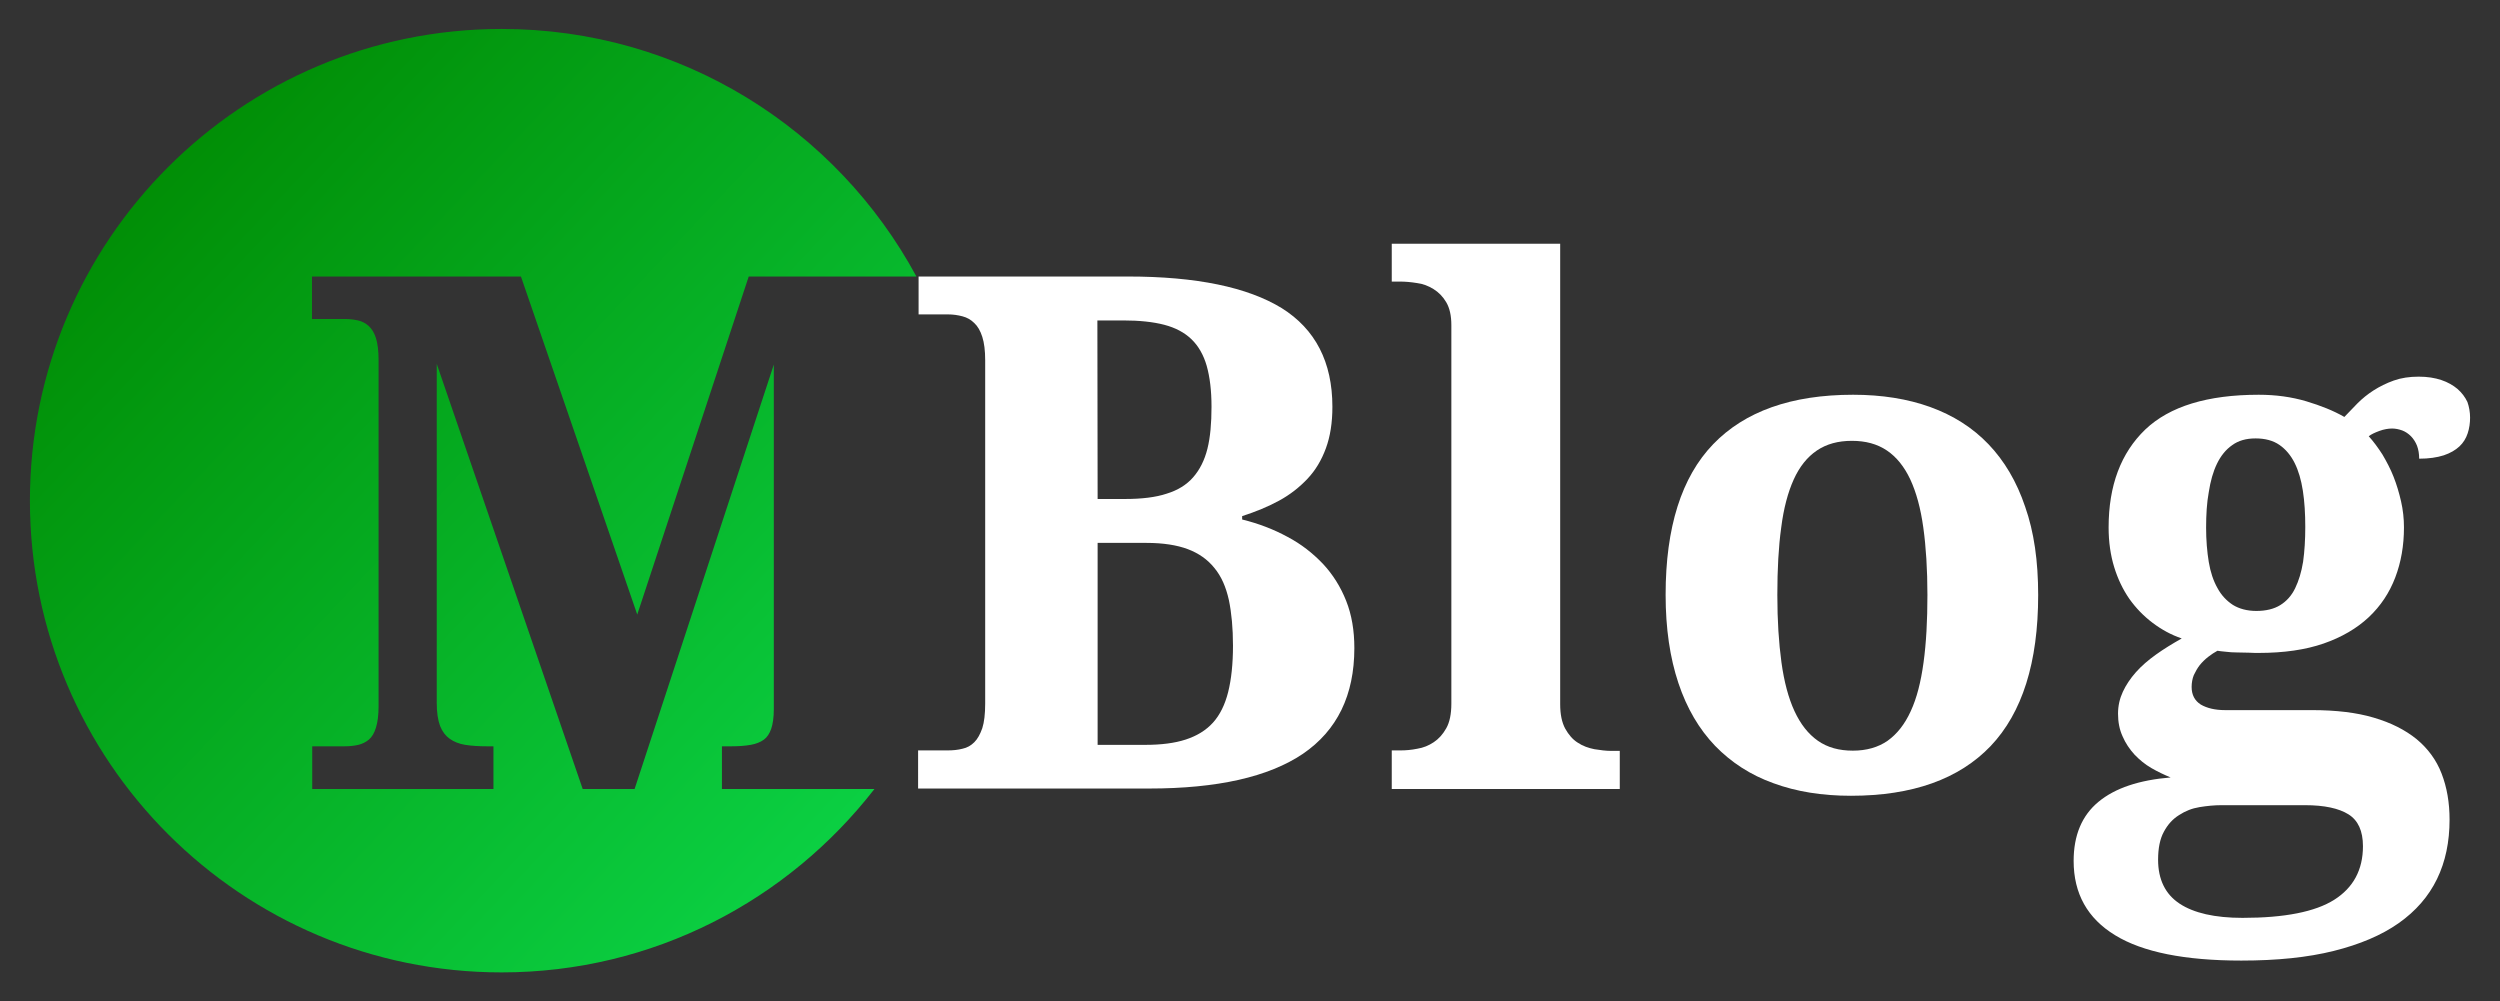 <?xml version="1.0" encoding="utf-8"?>
<!-- Generator: Adobe Illustrator 24.0.0, SVG Export Plug-In . SVG Version: 6.00 Build 0)  -->
<svg version="1.1" id="Livello_1" xmlns="http://www.w3.org/2000/svg" xmlns:xlink="http://www.w3.org/1999/xlink" x="0px" y="0px"
	 viewBox="0 0 1036.1 415" style="enable-background:new 0 0 1036.1 415;" xml:space="preserve">
<rect x="0" y="0" width="1036.1" height="415" fill="#333333" stroke="none"/>
<style type="text/css">
	.st0{fill:url(#SVGID_1_);}
	.st1{fill:#FFFFFF;}
</style>
<g>
	<g>
		
			<linearGradient id="SVGID_1_" gradientUnits="userSpaceOnUse" x1="37.437" y1="15379.233" x2="348.891" y2="15672.19" gradientTransform="matrix(1 0 0 1 0 -15332)">
			<stop  offset="0" style="stop-color:#008800"/>
			<stop  offset="1" style="stop-color:#0BCF42"/>
		</linearGradient>
		<path class="st0" d="M299.2,327v-17.7h3.9c3,0,5.7-0.2,8-0.6c2.2-0.4,4-1.1,5.4-2.1c1.4-1,2.4-2.5,3.1-4.5c0.7-2,1.1-4.8,1.1-8.2
			V151.1L263,327h-21.5L181,150.8v140.4c0,4.1,0.5,7.3,1.4,9.7c0.9,2.3,2.3,4.1,4,5.3c1.7,1.2,3.9,2.1,6.4,2.5
			c2.6,0.4,5.6,0.6,9,0.6h2.7V327h-75.1v-17.7h13.4c2,0,3.9-0.2,5.7-0.6c1.6-0.4,3.1-1.1,4.4-2.2c1.3-1.1,2.2-2.7,2.9-4.9
			c0.7-2.2,1.1-5.2,1.1-9V149.2c0-3.8-0.4-6.9-1.1-9.1c-0.7-2.2-1.7-3.8-3-5c-1.2-1.1-2.7-1.9-4.4-2.3c-1.8-0.4-3.7-0.6-5.7-0.6
			h-13.4v-17.6h86.6l48.2,140.1l46.2-140.1h69.5C346.8,53.5,282.3,12,207.9,12C99.9,12,12.4,99.5,12.4,207.5
			c0,108,87.6,195.5,195.5,195.5c62.9,0,118.7-29.9,154.5-76L299.2,327L299.2,327z"/>
	</g>
	<g>
		<path class="st1" d="M552.2,168.6c0,6.6-0.9,12.3-2.7,17.2c-1.8,4.9-4.3,9.1-7.6,12.6c-3.3,3.5-7.2,6.6-11.8,9.1
			c-4.6,2.5-9.7,4.6-15.3,6.4v1.4c6.9,1.7,13.1,4.1,18.8,7.2c5.7,3,10.5,6.8,14.7,11.2c4.1,4.4,7.3,9.5,9.6,15.3
			c2.3,5.8,3.4,12.3,3.4,19.6c0,19.5-7.1,34.1-21.3,43.8c-14.2,9.6-35.5,14.4-63.7,14.4h-95.8V311h12.2c2.2,0,4.3-0.2,6.2-0.7
			c1.9-0.4,3.5-1.3,4.9-2.7c1.4-1.4,2.4-3.3,3.3-5.8c0.8-2.5,1.2-5.9,1.2-10.2V149.3c0-4-0.4-7.2-1.2-9.7c-0.8-2.5-1.9-4.4-3.3-5.7
			c-1.4-1.4-3-2.3-4.9-2.8c-1.9-0.5-3.9-0.8-6-0.8h-12.2v-15.7h86.8c28.3,0,49.5,4.4,63.7,13.1C545.1,136.4,552.2,150,552.2,168.6z
			 M454.9,206.8h11.3c7,0,12.8-0.7,17.3-2.2c4.6-1.4,8.3-3.7,11-6.8s4.7-7,5.9-11.8c1.2-4.8,1.7-10.6,1.7-17.4c0-6.8-0.7-12.4-2-17
			c-1.3-4.5-3.4-8.2-6.3-11c-2.9-2.8-6.7-4.8-11.3-6c-4.6-1.2-10.3-1.8-17-1.8h-10.7L454.9,206.8L454.9,206.8z M454.9,308.7h19.7
			c6.6,0,12.2-0.7,16.8-2.2c4.6-1.5,8.4-3.8,11.3-7c2.9-3.2,5-7.5,6.3-12.7s2-11.6,2-19.2c0-7.3-0.6-13.6-1.7-18.9
			c-1.2-5.4-3.1-9.8-6-13.3c-2.8-3.5-6.5-6.1-11-7.8c-4.5-1.7-10.3-2.6-17.1-2.6h-20.3L454.9,308.7L454.9,308.7z"/>
		<path class="st1" d="M580.4,311c2.2,0,4.6-0.2,7-0.7c2.5-0.4,4.7-1.3,6.8-2.7c2.1-1.4,3.8-3.3,5.2-5.8c1.4-2.5,2.1-5.9,2.1-10.2
			V134.8c0-4-0.7-7.1-2.1-9.5c-1.4-2.4-3.2-4.2-5.3-5.5c-2.1-1.3-4.4-2.2-6.9-2.5c-2.5-0.4-4.8-0.6-6.9-0.6h-3.5V101h69.8v190.8
			c0,4.3,0.7,7.6,2.1,10.2c1.4,2.5,3.1,4.5,5.2,5.8c2.1,1.4,4.4,2.2,6.9,2.7c2.5,0.4,4.8,0.7,7,0.7h3.5v15.8h-94.5V311H580.4z"/>
		<path class="st1" d="M844.7,246.6c0,28-6.6,48.8-19.7,62.6c-13.1,13.7-32.4,20.6-57.9,20.6c-11.9,0-22.6-1.7-32.1-5.2
			c-9.5-3.4-17.5-8.6-24.2-15.5c-6.6-6.9-11.7-15.5-15.2-26c-3.5-10.5-5.3-22.6-5.3-36.6c0-28,6.6-48.8,19.7-62.4
			c13.1-13.6,32.4-20.5,58-20.5c11.9,0,22.6,1.7,32,5.1c9.4,3.4,17.5,8.5,24.1,15.4c6.6,6.9,11.7,15.5,15.2,25.9
			C843,220.5,844.7,232.6,844.7,246.6z M736.6,246.6c0,10.6,0.6,19.8,1.7,27.9c1.1,8,2.9,14.8,5.4,20.2c2.5,5.4,5.7,9.5,9.7,12.3
			c4,2.8,8.8,4.1,14.5,4.1c5.7,0,10.5-1.4,14.4-4.1c3.9-2.8,7.1-6.8,9.6-12.3c2.5-5.4,4.2-12.1,5.3-20.2c1.1-8,1.6-17.3,1.6-27.9
			c0-10.6-0.6-20-1.7-27.9c-1.1-8-2.9-14.6-5.4-20c-2.5-5.3-5.7-9.3-9.7-12c-4-2.7-8.8-4-14.5-4c-5.7,0-10.5,1.3-14.5,4
			c-4,2.7-7.2,6.7-9.6,12c-2.4,5.3-4.2,12-5.2,20C737.1,226.6,736.6,235.9,736.6,246.6z"/>
		<path class="st1" d="M1023.7,173.1c0,2.2-0.3,4.4-1,6.5c-0.7,2.1-1.8,3.9-3.4,5.4c-1.6,1.5-3.8,2.8-6.5,3.7
			c-2.8,0.9-6.2,1.4-10.2,1.4c0-2-0.3-3.8-0.9-5.4c-0.6-1.5-1.5-2.9-2.5-3.9c-1.1-1.1-2.3-1.9-3.6-2.4c-1.4-0.5-2.8-0.8-4.2-0.8
			c-1.6,0-3.4,0.3-5.3,1c-1.9,0.7-3.4,1.4-4.4,2.2c2,2.2,3.9,4.8,5.7,7.6c1.7,2.9,3.3,5.9,4.6,9.2c1.3,3.3,2.3,6.7,3.1,10.2
			c0.8,3.5,1.2,7.1,1.2,10.8c0,7.5-1.2,14.4-3.6,20.7c-2.4,6.3-6,11.8-11,16.5c-4.9,4.6-11.2,8.3-18.7,10.9s-16.5,3.9-26.9,3.9
			c-1.1,0-2.4,0-4.1-0.1c-1.6,0-3.3-0.1-4.9-0.1c-1.6,0-3.2-0.1-4.7-0.3c-1.5-0.1-2.6-0.3-3.4-0.4c-1.3,0.7-2.5,1.5-3.8,2.5
			c-1.3,1-2.5,2.2-3.5,3.4c-1,1.3-1.8,2.7-2.5,4.2c-0.6,1.5-0.9,3.2-0.9,4.9c0,3.3,1.3,5.7,3.8,7.3c2.6,1.5,5.9,2.3,10.1,2.3h36
			c9.9,0,18.4,1,25.5,3.1c7.2,2.1,13.1,5.1,17.8,8.9c4.7,3.9,8.2,8.6,10.4,14.3c2.2,5.7,3.3,12,3.3,19.1c0,9.2-1.7,17.4-5.2,24.6
			c-3.5,7.2-8.8,13.3-15.9,18.3c-7.1,5-16.1,8.8-26.9,11.5c-10.8,2.7-23.5,4-38.3,4c-23.4,0-40.9-3.5-52.3-10.5
			c-11.5-7-17.2-17.3-17.2-30.8c0-10.6,3.4-18.8,10.3-24.5c6.9-5.7,16.8-9,29.9-10.1c-2.7-1.1-5.4-2.4-8-3.9c-2.6-1.5-4.9-3.4-7-5.6
			c-2-2.2-3.7-4.7-4.9-7.5c-1.3-2.8-1.9-6-1.9-9.4c0-3.3,0.7-6.3,2-9.1c1.3-2.8,3.1-5.5,5.4-8.1c2.3-2.6,5.1-5,8.3-7.3
			c3.2-2.3,6.8-4.5,10.7-6.7c-4.4-1.5-8.4-3.7-12.1-6.5c-3.7-2.8-6.9-6.1-9.6-9.9c-2.7-3.9-4.8-8.3-6.3-13.2
			c-1.5-4.9-2.3-10.4-2.3-16.4c0-17.4,5.1-30.9,15.2-40.6c10.1-9.6,25.8-14.4,47-14.4c7.1,0,13.6,0.9,19.7,2.7
			c6,1.8,11.3,3.9,15.8,6.5c1.6-1.7,3.5-3.6,5.4-5.6c2-2,4.2-3.8,6.7-5.4c2.5-1.6,5.3-3,8.4-4.1c3.1-1.1,6.5-1.6,10.3-1.6
			c3.6,0,6.7,0.5,9.4,1.4c2.7,0.9,4.9,2.2,6.7,3.7c1.8,1.6,3.1,3.3,4.1,5.4C1023.3,168.6,1023.7,170.8,1023.7,173.1z M894.4,356.3
			c0,8.2,3,14.3,8.9,18.2s14.6,5.9,26.1,5.9c17.4,0,30.1-2.5,38-7.5c7.9-5,11.9-12.4,11.9-22.2c0-6.3-2-10.7-6-13.2
			c-4-2.5-10-3.8-18-3.8h-34.6c-3,0-6,0.3-9.1,0.8c-3.1,0.5-5.9,1.6-8.5,3.3c-2.6,1.6-4.7,3.9-6.3,6.9
			C895.2,347.6,894.4,351.5,894.4,356.3z M914.3,218.7c0,5.2,0.4,9.9,1.1,14.2c0.7,4.2,1.9,7.8,3.6,10.8c1.6,3,3.8,5.3,6.4,7
			c2.6,1.6,5.9,2.5,9.7,2.5c4,0,7.3-0.8,9.9-2.4s4.7-3.9,6.2-7c1.5-3.1,2.6-6.7,3.3-11c0.6-4.3,0.9-9.1,0.9-14.4
			c0-5.5-0.3-10.5-1-15s-1.8-8.3-3.4-11.5c-1.6-3.2-3.7-5.7-6.3-7.5c-2.6-1.8-5.9-2.7-9.9-2.7c-3.9,0-7.1,0.9-9.7,2.8
			c-2.6,1.8-4.7,4.4-6.3,7.7c-1.6,3.3-2.7,7.2-3.4,11.8C914.6,208.3,914.3,213.3,914.3,218.7z"/>
	</g>
</g>
</svg>
